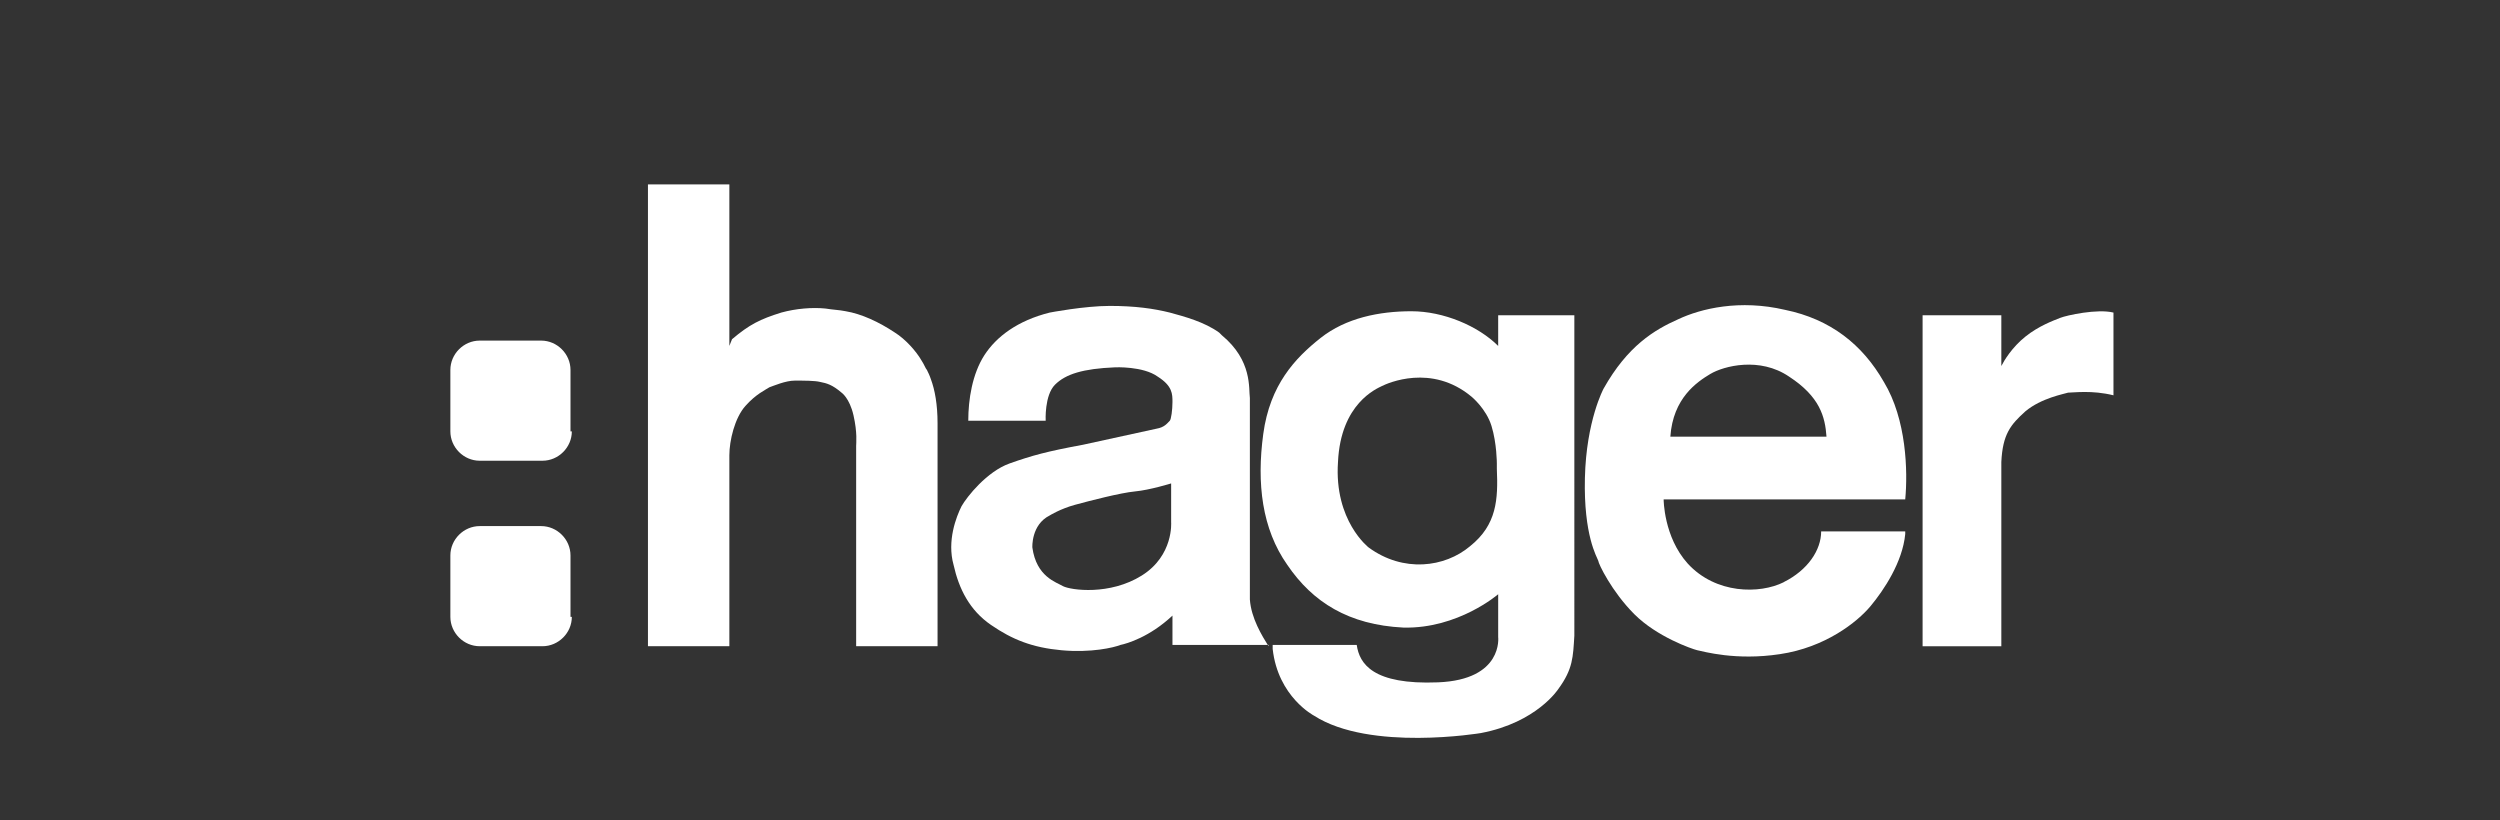 <svg xmlns="http://www.w3.org/2000/svg" id="Ebene_1" viewBox="0 0 506.75 166.31"><rect x="0" y="0" width="506.75" height="166.31" fill="#333333" stroke="none"/><defs><style>.cls-1{fill:#fff;stroke-width:0px;}</style></defs><path class="cls-1" d="M147.84,70.12v-32.74h-16.5v93.61h16.5v-38.69c0-2.98,1.08-7.58,3.25-10.01,2.16-2.43,4.06-3.25,4.87-3.79.81-.27,3.25-1.35,5.14-1.35s4.06,0,5.14.27c1.35.27,2.43.54,4.33,2.16,0,0,1.62,1.08,2.43,4.6.81,3.52.54,5.68.54,6.22v40.58h16.5v-45.18c0-3.79-.54-6.76-1.35-8.93-.27-.81-.54-1.35-.81-1.89-.27-.27-.54-1.08-1.08-1.89-1.08-1.89-3.25-4.33-5.41-5.68-3.25-2.16-6.76-3.79-10.01-4.33-1.35-.27-2.43-.27-4.06-.54-2.71-.27-5.95,0-8.93.81-4.33,1.35-6.49,2.43-10.01,5.41l-.54,1.35Z"></path><path class="cls-1" d="M405.67,74.18v-10.28h-15.96v67.1h15.96v-37.34c.27-5.68,1.89-7.58,4.87-10.28,3.25-2.71,7.85-3.52,8.66-3.79,1.08,0,4.87-.54,9.2.54v-16.77c-3.25-.81-9.47.54-10.82,1.08s-4.33,1.62-7.03,3.79c-2.71,2.16-4.33,4.87-4.87,5.95"></path><path class="cls-1" d="M361.57,118.01c-4.87,2.43-13.8,2.43-19.48-3.79-4.87-5.41-4.87-12.99-4.87-12.99h48.97c.54-5.68.27-16.23-4.33-23.81-4.33-7.58-10.82-12.72-20.02-14.61-9.2-2.16-17.04-.27-21.64,1.89-4.87,2.16-10.28,5.41-15.15,14.07,0,0-3.52,6.49-3.79,18.13s2.43,15.96,2.71,16.77c0,.54,2.71,6.22,7.3,10.82,4.6,4.6,11.63,7.03,12.72,7.3,1.35.27,7.85,2.16,16.77.81,9.2-1.35,15.69-6.49,18.4-9.74,2.71-3.25,6.49-8.93,7.03-14.61v-.54h-17.04c0,3.79-2.71,7.85-7.58,10.28M346.69,75.8c2.71-1.62,10.01-3.52,15.96.54,6.22,4.06,7.3,8.12,7.58,12.17h-31.65c.54-7.85,5.41-11.09,8.12-12.72"></path><path class="cls-1" d="M257.14,131c-1.35-2.16-3.52-5.68-3.79-9.47v-40.85c-.27-1.89.54-7.58-5.68-12.72l-.54-.54c-2.98-2.16-7.03-3.25-10.01-4.06-3.25-.81-7.03-1.35-12.17-1.35s-12.17,1.35-12.17,1.35c-6.49,1.62-10.82,4.87-13.26,8.66-2.43,3.79-3.25,8.93-3.25,13.26h15.69s-.27-5.14,1.89-7.3c2.16-2.16,5.68-3.25,12.17-3.52,0,0,5.68-.27,8.66,1.89,2.98,1.89,2.98,3.52,2.98,5.14s-.27,3.52-.54,3.79c-.54.54-1.08,1.35-2.71,1.62l-14.88,3.25c-7.3,1.35-10.28,2.16-14.88,3.79s-8.66,6.76-9.74,8.66c-1.08,2.16-2.98,7.03-1.62,11.9,1.08,4.87,3.25,9.2,7.58,12.17,4.33,2.98,8.39,4.6,14.34,5.14s10.55-.54,11.9-1.08c1.35-.27,5.95-1.62,10.55-5.95v5.95h19.48v.27ZM231.44,116.66c-6.49,4.06-14.34,2.98-15.96,2.16-1.35-.81-5.41-1.89-6.22-7.85,0,0-.27-4.6,3.52-6.49,0,0,2.16-1.35,5.14-2.16,2.98-.81,9.2-2.43,12.17-2.71s7.3-1.62,7.3-1.62v7.85s.54,6.76-5.95,10.82"></path><path class="cls-1" d="M303.68,63.9v6.22c-4.06-4.06-11.09-7.03-17.59-7.03s-13.26,1.35-18.4,5.41-10.28,9.47-11.63,19.48-.27,19.21,4.87,26.51c5.14,7.58,12.45,12.17,23.54,12.72,11.09.27,19.21-6.76,19.21-6.76v8.66s1.08,8.66-12.17,9.2c-13.26.54-15.96-3.79-16.5-7.58h-17.04v.81c1.08,9.74,8.39,13.53,8.39,13.53,11.36,7.3,33.82,3.52,33.82,3.52,11.36-2.16,15.69-8.93,15.69-8.93,2.98-4.06,2.98-6.49,3.25-10.82V63.9h-15.42ZM297.99,110.71c-5.14,4.33-13.53,5.41-20.56.27,0,0-7.03-5.41-6.22-17.32.54-11.9,7.85-14.88,8.93-15.42,1.08-.54,10.01-4.6,18.13,2.16,0,0,2.98,2.43,4.06,5.95,1.08,3.52,1.08,7.58,1.08,7.58v1.08c.27,6.22,0,11.36-5.41,15.69"></path><path class="cls-1" d="M115.91,87.44c0,3.25-2.71,5.95-5.95,5.95h-12.72c-3.25,0-5.95-2.71-5.95-5.95v-12.45c0-3.25,2.71-5.95,5.95-5.95h12.45c3.25,0,5.95,2.71,5.95,5.95v12.45h.27Z"></path><path class="cls-1" d="M115.91,125.04c0,3.25-2.71,5.95-5.95,5.95h-12.72c-3.25,0-5.95-2.71-5.95-5.95v-12.45c0-3.25,2.71-5.95,5.95-5.95h12.45c3.25,0,5.95,2.71,5.95,5.95v12.45h.27Z"></path></svg>
